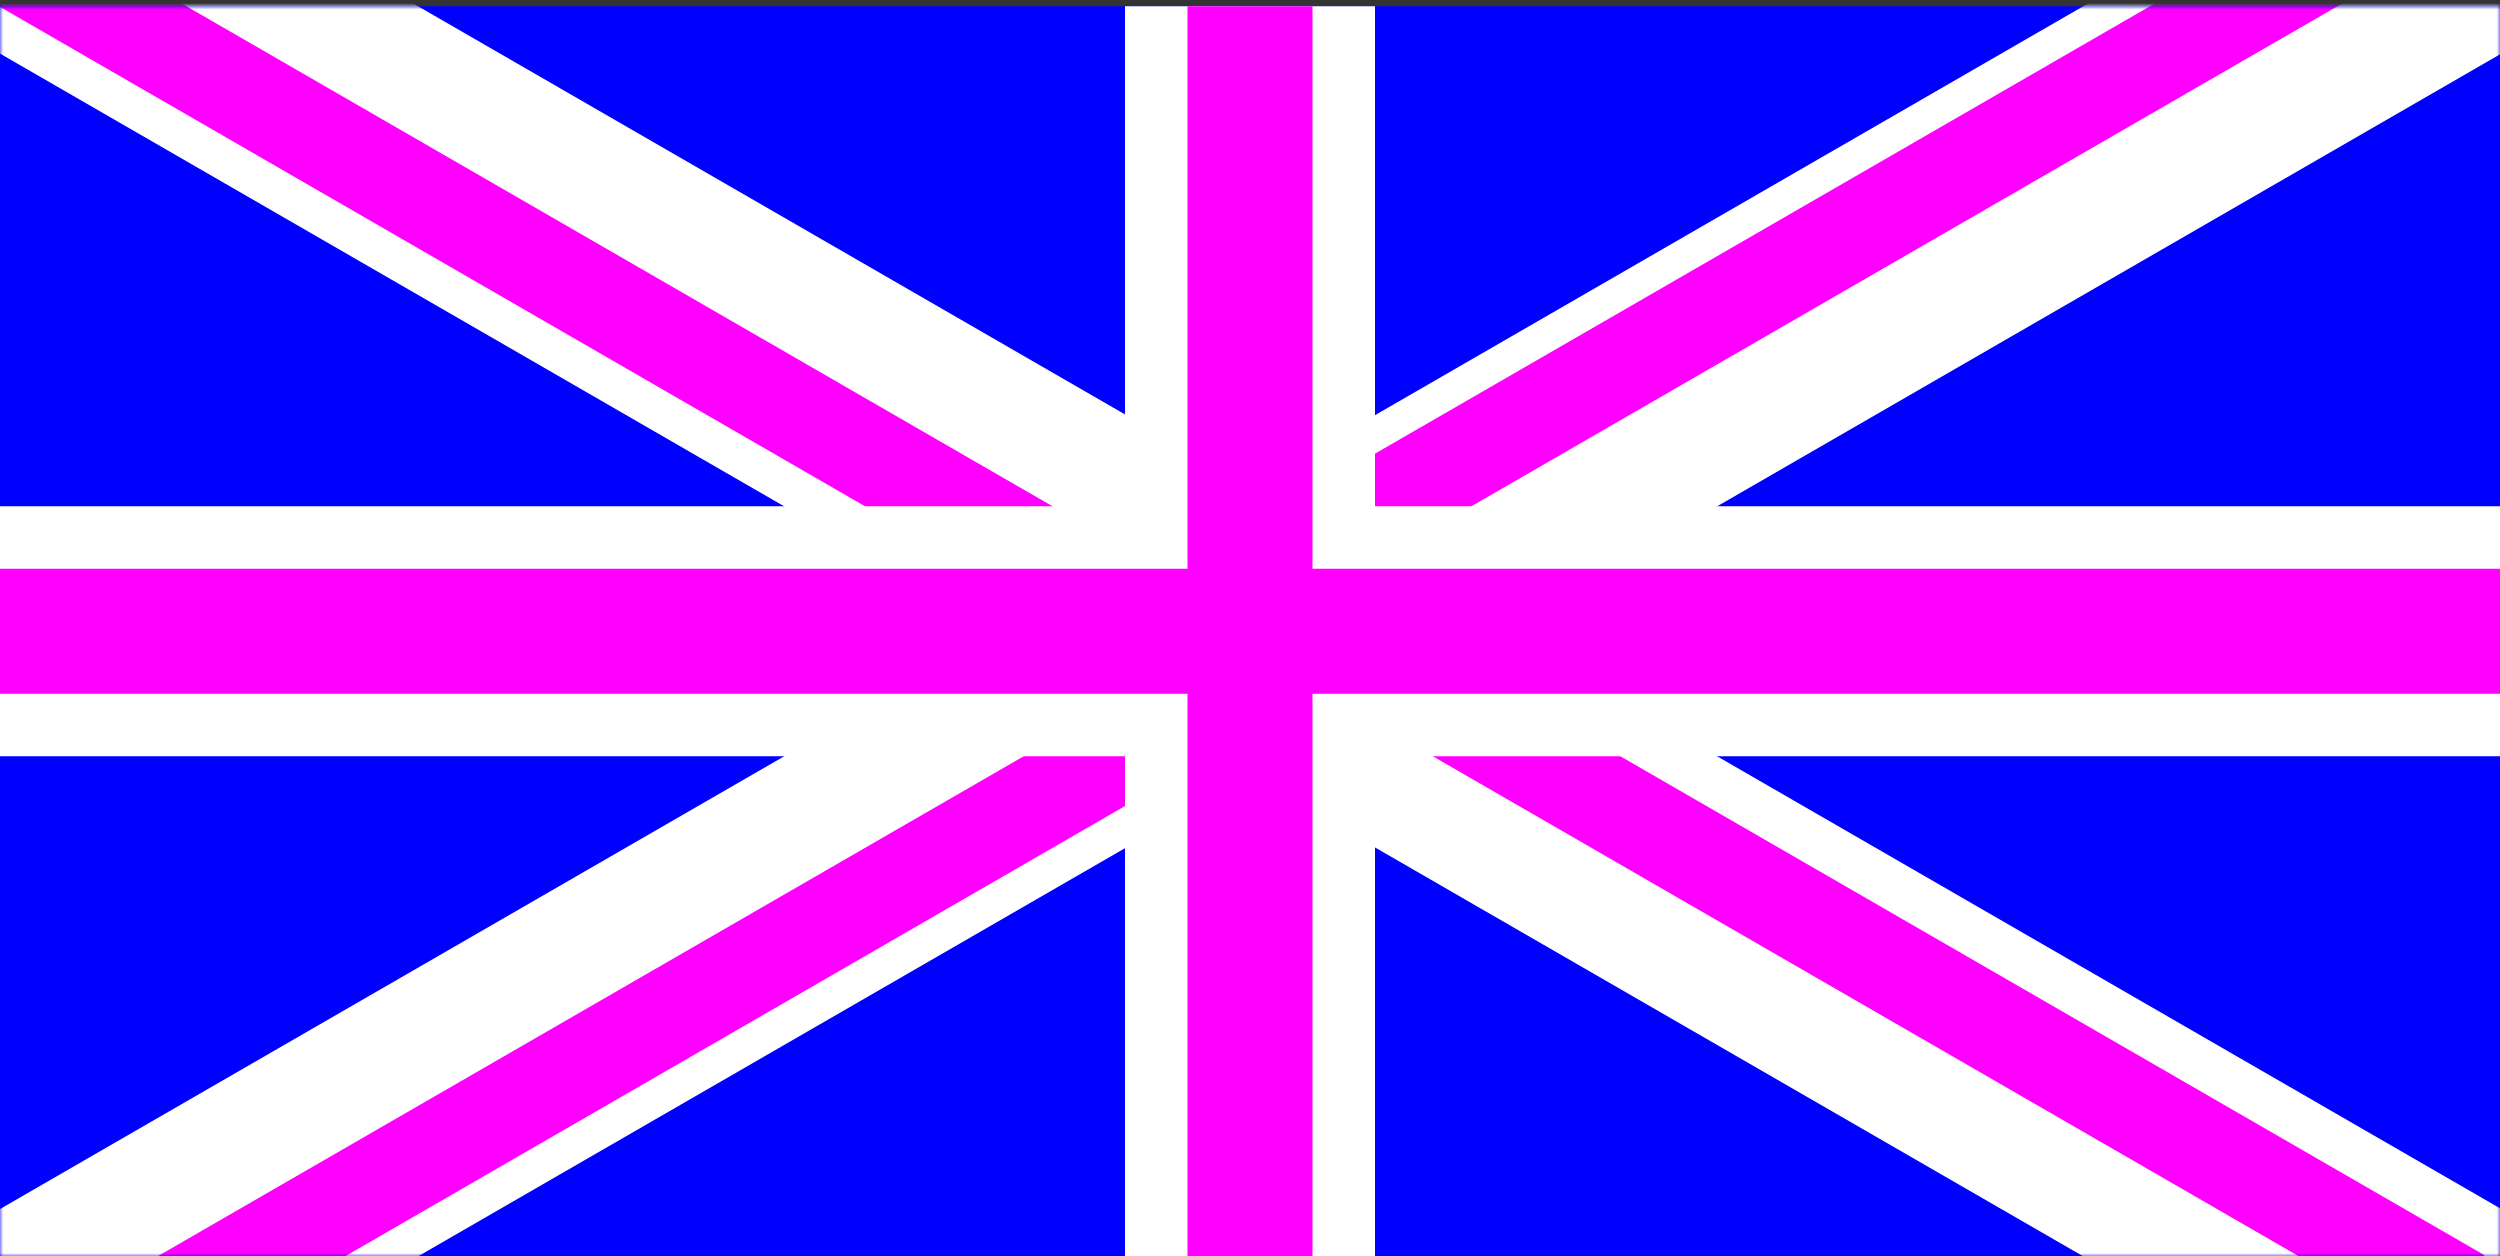 <svg width="400" height="201" viewBox="0 0 400 201" fill="none" xmlns="http://www.w3.org/2000/svg"><rect x="0" y="0" width="400" height="201" fill="#333333" stroke="none"/><rect y="1" width="400" height="200" fill="#0000FF"/><mask id="mask0_430_1144" style="mask-type:alpha" maskUnits="userSpaceOnUse" x="0" y="0" width="400" height="201"><rect y="1" width="400" height="200" fill="#0000FF"/></mask><g mask="url(#mask0_430_1144)"><rect x="-21.8" y="-50.2" width="535.4" height="40" transform="rotate(30 -21.8 -50.2)" fill="white"/><rect x="441.9" y="-15.5" width="535.4" height="40" transform="rotate(150 441.9 -15.5)" fill="white"/><rect x="217" y="107.6" width="281.6" height="15" transform="rotate(150 217 107.6)" fill="#FF00FF"/><rect x="387.5" y="-6.8" width="239.6" height="15" transform="rotate(150 387.5 -6.8)" fill="#FF00FF"/><rect width="281.6" height="15" transform="scale(-1 1) rotate(-30 95 459.4)" fill="#FF00FF"/><rect width="239.6" height="15" transform="scale(-1 1) rotate(-30 176 842.2)" fill="#FF00FF"/></g><rect y="81" width="400" height="40" fill="white"/><rect x="220" y="1" width="200" height="40" transform="rotate(90 220 1)" fill="white"/><rect y="91" width="400" height="20" fill="#FF00FF"/><rect x="210" y="1" width="200" height="20" transform="rotate(90 210 1)" fill="#FF00FF"/></svg>
